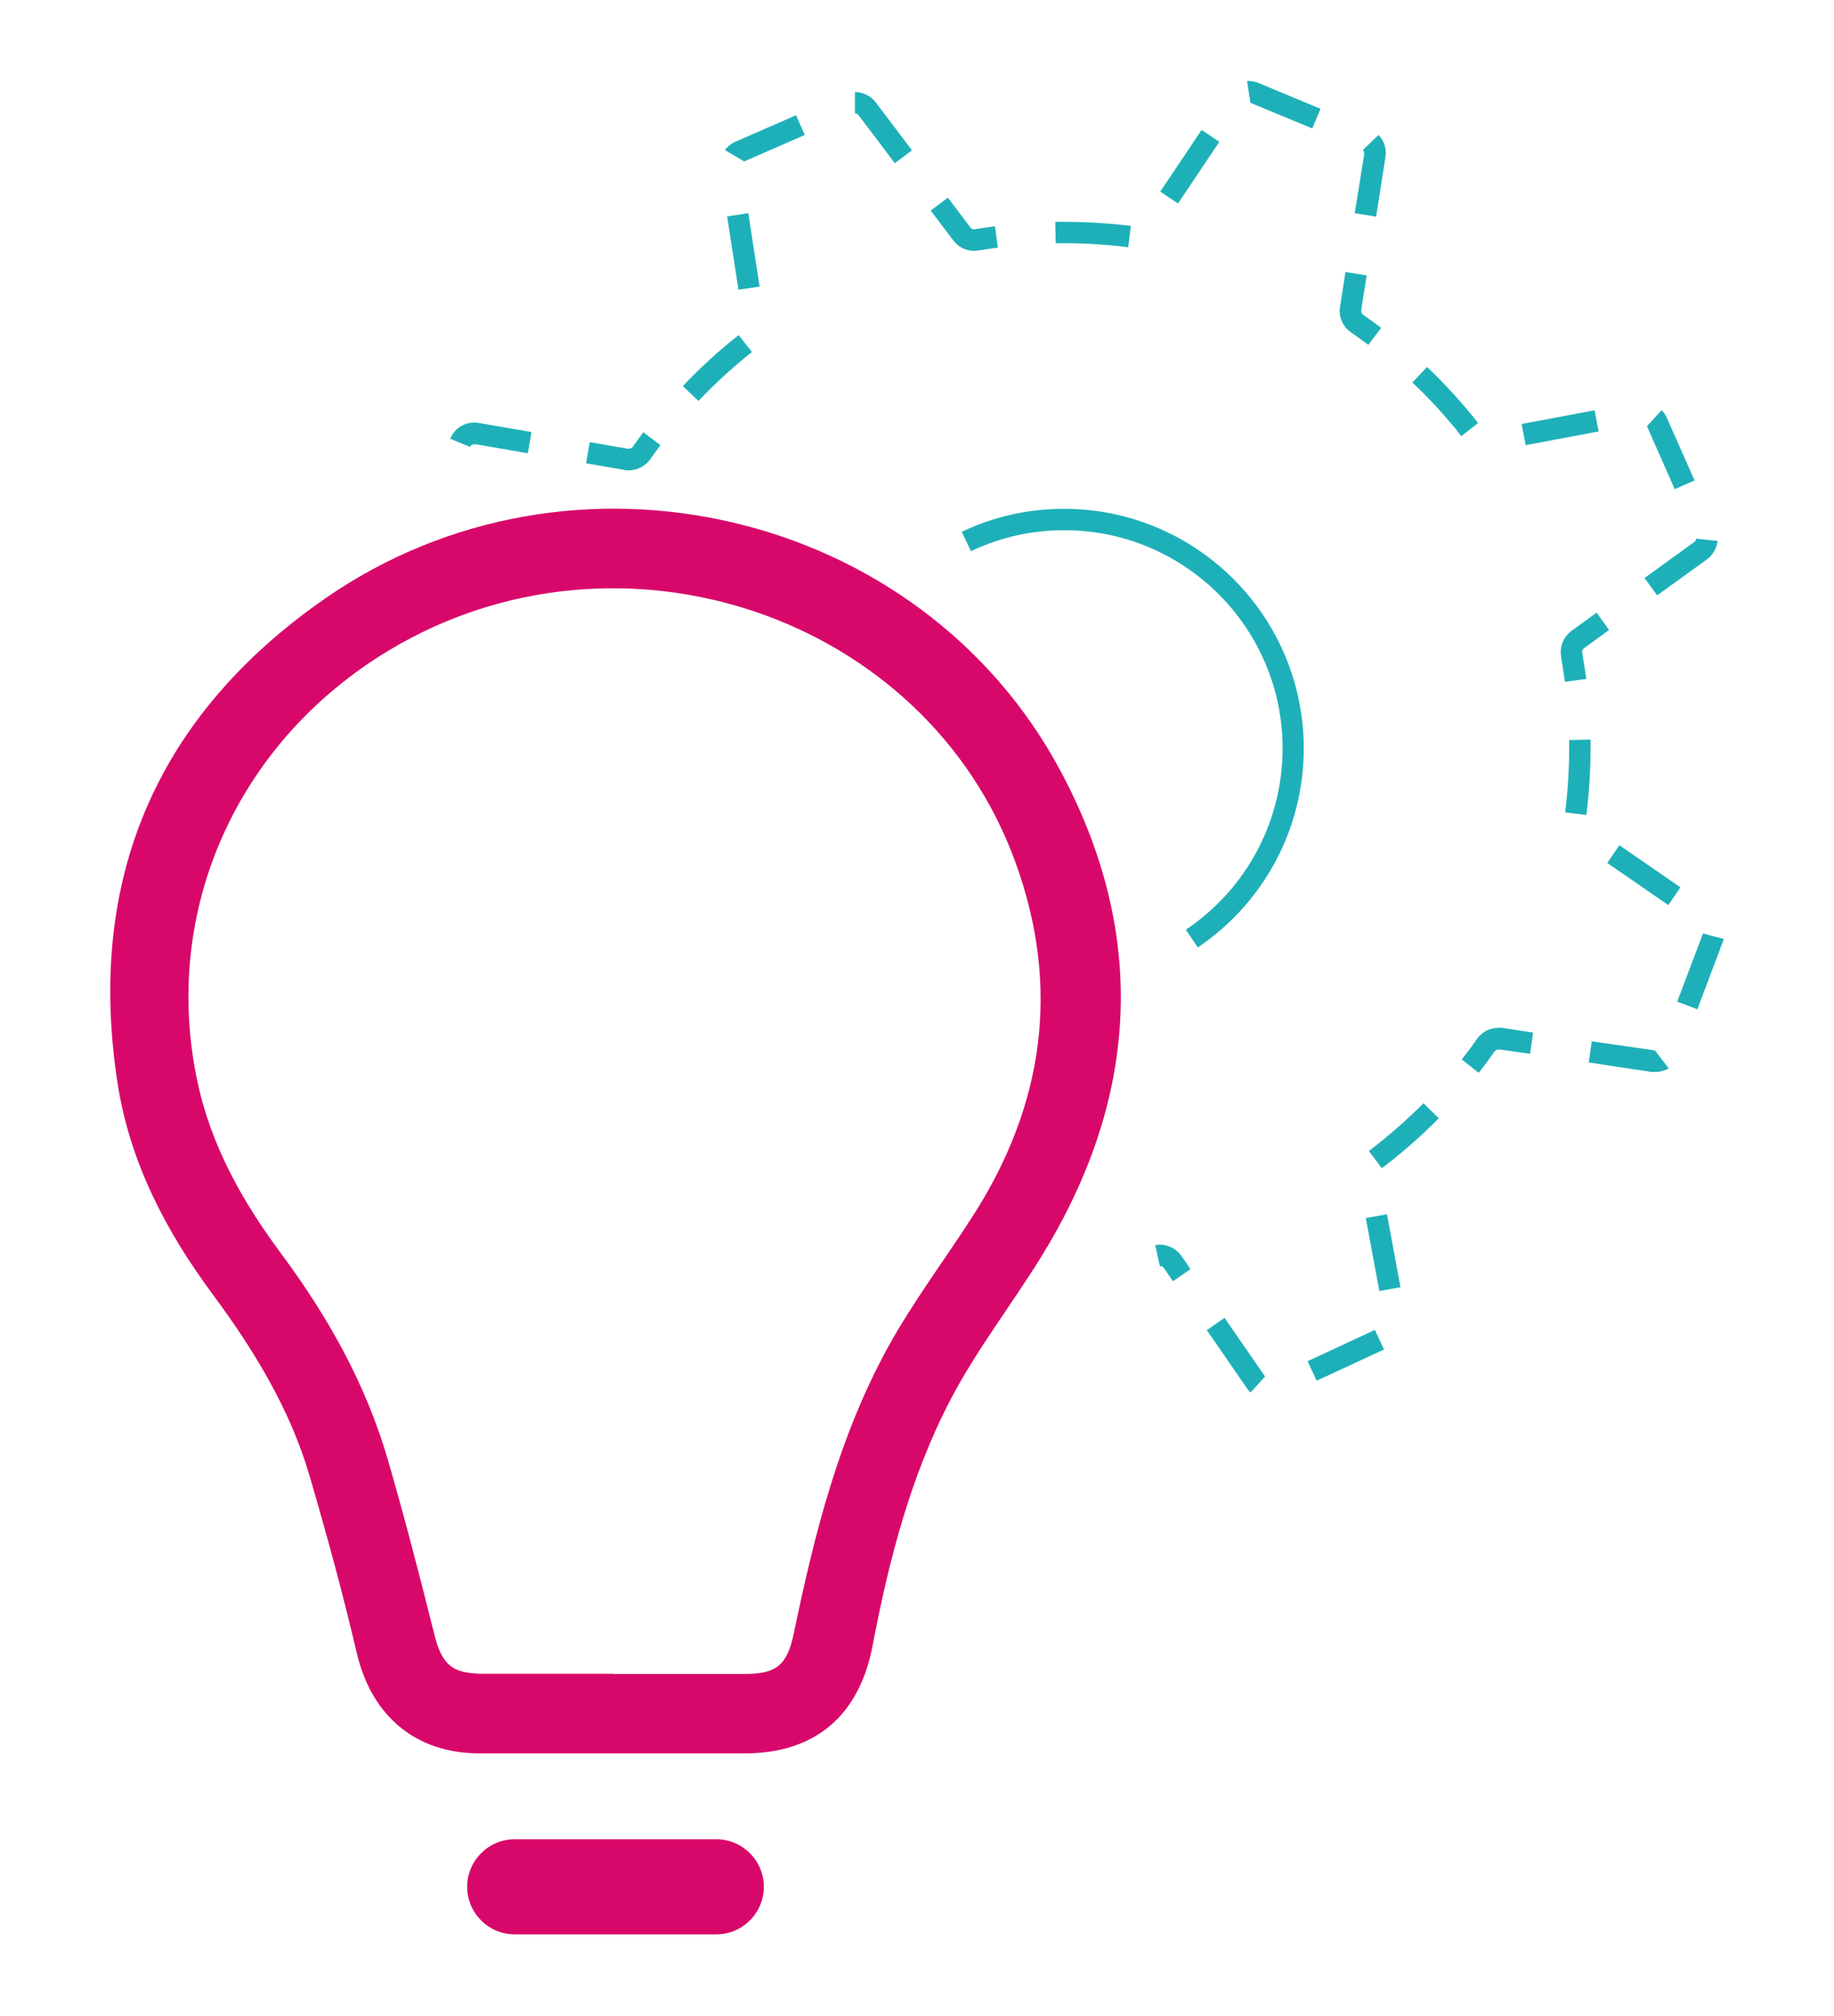 <?xml version="1.0" encoding="UTF-8"?> <svg xmlns="http://www.w3.org/2000/svg" id="Layer_1" width="32.1mm" height="35.28mm" viewBox="0 0 91 100"><defs><style>.cls-1{fill:#d8086a;}.cls-2{fill:#1eb0b9;}</style></defs><path class="cls-2" d="M59.43,47l-.59-.88c3.01-2.02,4.8-5.38,4.8-9,0-5.97-4.86-10.82-10.83-10.82-1.62,0-3.18,.35-4.63,1.04l-.46-.96c1.59-.76,3.3-1.14,5.08-1.14,6.56,0,11.89,5.33,11.89,11.89,0,3.97-1.97,7.66-5.27,9.88Z"></path><path class="cls-2" d="M62.04,69.08c-.06-.06-.11-.12-.15-.18l-2.01-2.91,.88-.61,2.01,2.91-.72,.79Zm3.29-.58l-.45-.97,3.34-1.55,.45,.97-3.34,1.55Zm3.11-4.45l-.67-3.62,1.05-.19,.67,3.62-1.05,.19Zm-10.24-.49l-.45-.65c-.04-.06-.12-.1-.2-.1l-.23-1.04c.51-.09,1.02,.13,1.3,.54l.45,.65-.88,.61Zm10.36-5.61l-.64-.85c.95-.72,1.87-1.52,2.71-2.37l.76,.75c-.88,.89-1.83,1.72-2.82,2.47Zm4.81-4.73l-.84-.66c.26-.33,.51-.66,.75-1.01,.24-.35,.64-.56,1.07-.56h.19s1.53,.24,1.53,.24l-.15,1.05-1.53-.22c-.1,0-.18,.04-.23,.1-.25,.36-.51,.71-.78,1.05Zm8.77-.04h-.19s-3.12-.47-3.12-.47l.15-1.05,3.13,.45,.69,.89c-.2,.12-.43,.18-.66,.18Zm2.08-3.11l-1-.38,1.28-3.38,1.03,.27-.04,.12-1.27,3.37Zm-1.44-5.17l-3.03-2.09,.6-.88,3.03,2.09-.6,.88Zm-4.06-4.47l-1.06-.13c.13-1.05,.2-2.12,.2-3.18v-.41s1.06-.02,1.06-.02v.43c0,1.11-.07,2.22-.21,3.31Zm-1.07-6.6c-.06-.42-.12-.83-.19-1.24-.01-.08-.02-.16-.02-.24,0-.42,.2-.81,.54-1.06l1.24-.9,.62,.86-1.24,.9c-.06,.04-.1,.11-.1,.19,.08,.47,.15,.91,.21,1.34l-1.06,.14Zm4.57-4.3l-.62-.86,2.46-1.78c.06-.04,.09-.1,.1-.17l1.06,.11c-.04,.37-.23,.7-.53,.92l-2.46,1.78Zm.88-5.26l-1.38-3.13,.73-.8c.1,.11,.19,.23,.25,.37l1.38,3.12-.97,.43Zm-51.89-.94c-.07,0-.15,0-.22-.02l-1.91-.33,.18-1.05,1.9,.33c.11-.01,.19-.04,.24-.1,.17-.24,.34-.48,.52-.72l.85,.64c-.17,.23-.34,.46-.5,.69-.25,.35-.65,.56-1.07,.56Zm-5.03-.85l-2.6-.45c-.13,0-.23,.05-.26,.14l-.98-.41c.23-.56,.81-.89,1.43-.78l2.6,.45-.18,1.05Zm49.52-.4l-.2-1.05,3.62-.68,.2,1.05-3.62,.68Zm-3.19-.45c-.74-.94-1.56-1.84-2.43-2.66l.73-.77c.9,.86,1.75,1.79,2.53,2.78l-.84,.66Zm-37.86-1.75l-.77-.73c.86-.91,1.79-1.76,2.77-2.53l.66,.84c-.94,.74-1.83,1.56-2.66,2.43Zm33.24-2.78c-.28-.21-.56-.41-.85-.61-.36-.25-.57-.65-.57-1.08l.02-.2,.27-1.72,1.05,.17-.27,1.72c0,.12,.04,.19,.11,.24,.3,.21,.59,.42,.88,.64l-.64,.85Zm-31.25-2.73l-.56-3.64,1.05-.16,.56,3.64-1.05,.16Zm11.7-1.93c-.41,0-.8-.19-1.04-.52l-1.12-1.48,.85-.64,1.12,1.48c.04,.06,.11,.09,.19,.09,.37-.06,.7-.11,1.03-.15l.14,1.06c-.32,.04-.63,.09-.95,.14-.07,.01-.15,.02-.22,.02Zm7.64-.18c-1.04-.13-2.11-.2-3.16-.2h-.44s-.02-1.06-.02-1.06h.45c1.1,0,2.21,.07,3.3,.2l-.13,1.06Zm12.29-1.52l-1.05-.17,.47-2.93c0-.1-.02-.16-.06-.21l.77-.74c.24,.25,.37,.57,.36,.91l-.02,.21-.46,2.93Zm-9.82-.65l-.88-.59,2.05-3.06,.88,.59-2.05,3.06Zm-14.05-2l-1.79-2.37c-.05-.06-.12-.1-.19-.1v-1.06c.41,0,.8,.2,1.04,.52l1.79,2.37-.85,.64Zm-7.48-.09l-.95-.56c.14-.19,.32-.33,.53-.42l3-1.31,.43,.98-3,1.31Zm28.2-1.63l-3.08-1.28-.16-1.08h.06c.17,0,.34,.03,.5,.1l3.08,1.28-.41,.98Z"></path><path class="cls-1" d="M35.54,95.97h-10c-1.3,0-2.36-1.06-2.36-2.36s1.06-2.36,2.36-2.36h10c1.3,0,2.36,1.06,2.36,2.36s-1.06,2.36-2.36,2.36Z"></path><path class="cls-1" d="M30.45,86.99c-2.22,0-4.43,0-6.65,0-3.19,0-5.37-1.87-6.1-4.99-.69-2.95-1.49-5.88-2.34-8.78-.97-3.32-2.76-6.24-4.8-9-2.33-3.14-4.11-6.55-4.72-10.44-1.58-10.14,1.92-18.26,10.26-24.07,12.24-8.52,29.59-4.45,36.53,8.55,4.36,8.16,3.87,16.3-1.01,24.16-1.44,2.32-3.13,4.51-4.4,6.91-2.03,3.85-3.11,8.05-3.92,12.3-.66,3.47-2.83,5.36-6.36,5.36-2.16,0-4.32,0-6.49,0Zm0-3.94c2.16,0,4.32,0,6.49,0,1.6,0,2.12-.44,2.45-2.03,1.02-4.91,2.24-9.77,4.68-14.2,1.25-2.27,2.83-4.35,4.23-6.54,3.51-5.49,4.32-11.35,2.09-17.49-4.46-12.29-19.66-17.4-31.09-10.53-7.54,4.54-11.28,12.89-9.52,21.32,.67,3.23,2.24,6.02,4.19,8.64,2.3,3.1,4.17,6.43,5.26,10.15,.84,2.88,1.59,5.8,2.32,8.71,.37,1.49,.87,1.96,2.42,1.96,2.16,0,4.32,0,6.49,0Z"></path></svg> 